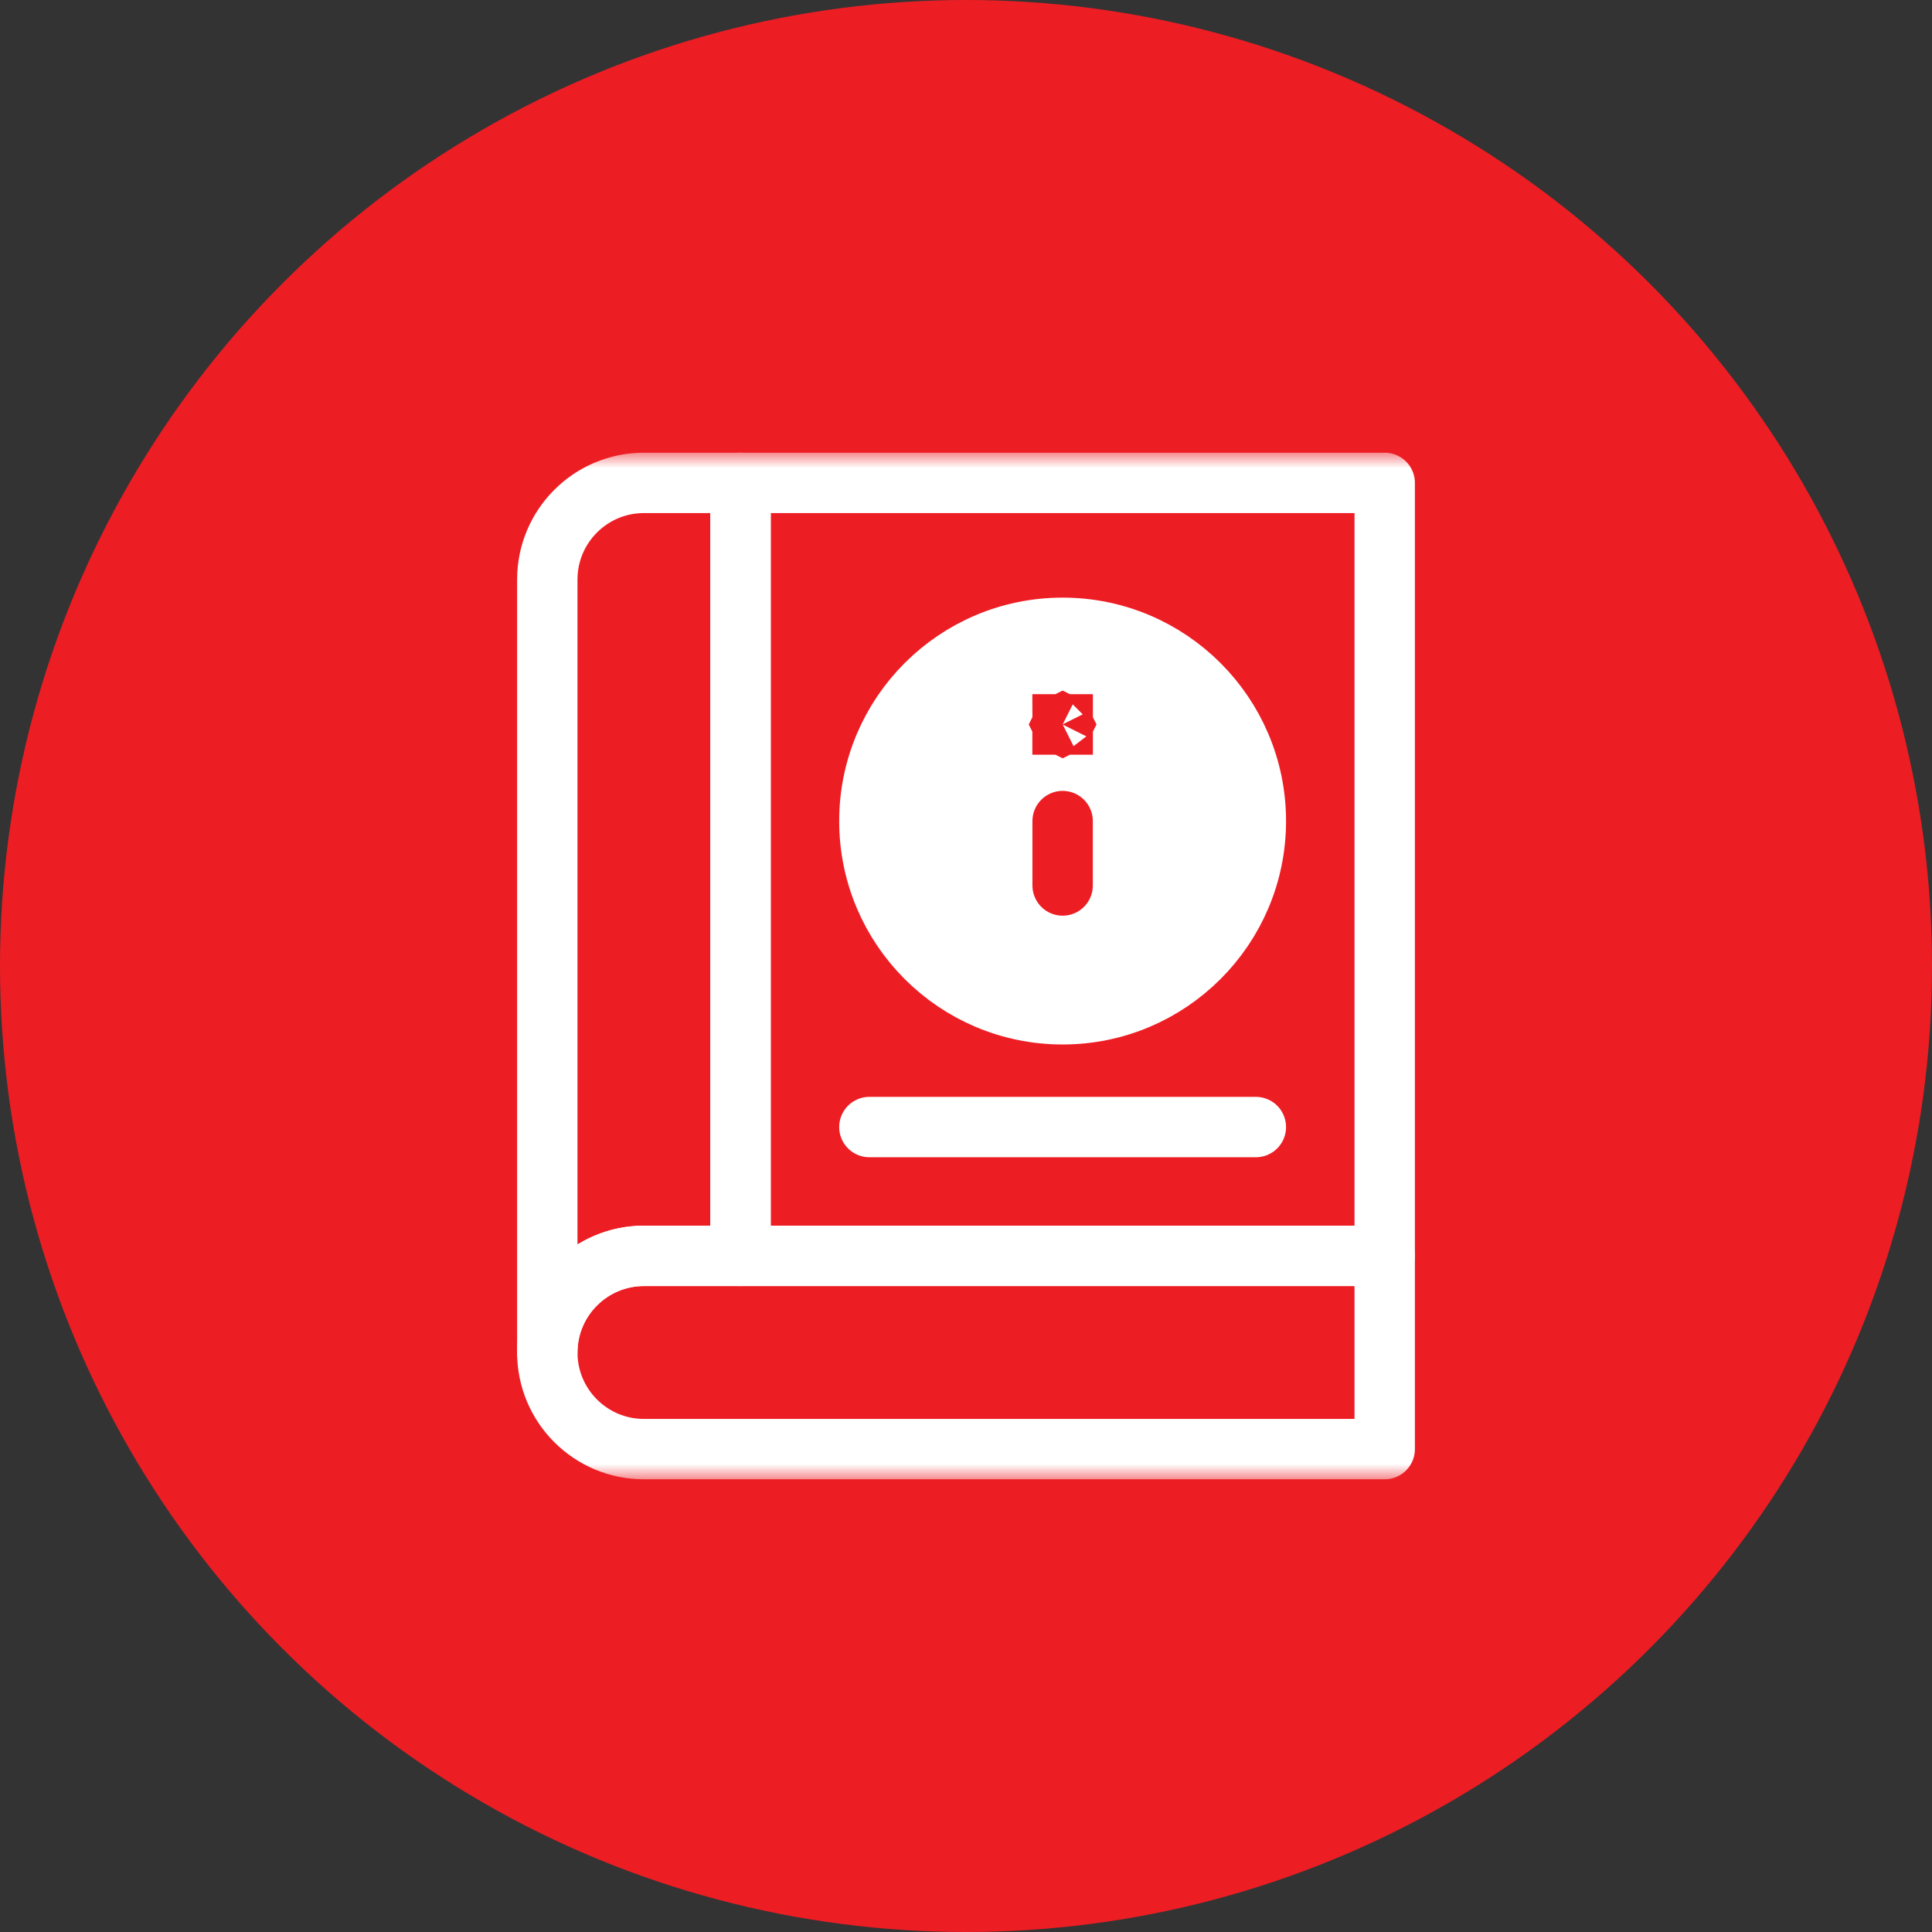 <svg width="64" height="64" viewBox="0 0 64 64" fill="none" xmlns="http://www.w3.org/2000/svg">
<rect x="0" y="0" width="64" height="64" fill="#333333" stroke="none"/>
<circle cx="32" cy="32" r="32" fill="#ED1D24"/>
<path d="M28.799 37.335H41.602" stroke="white" stroke-width="2" stroke-miterlimit="10" stroke-linecap="round" stroke-linejoin="round"/>
<mask id="mask0_2584_31382" style="mask-type:luminance" maskUnits="userSpaceOnUse" x="15" y="15" width="34" height="34">
<path d="M15 15H49V49H15V15Z" fill="white"/>
</mask>
<g mask="url(#mask0_2584_31382)">
<path d="M45.87 48.004H21.331C19.564 48.004 18.13 46.569 18.13 44.803C18.13 43.037 19.564 41.602 21.331 41.602H45.87V48.004Z" stroke="white" stroke-width="2" stroke-miterlimit="10" stroke-linecap="round" stroke-linejoin="round"/>
<path d="M18.13 44.803C18.13 43.037 19.564 41.602 21.331 41.602H24.531V15.996H21.331C19.564 15.996 18.13 17.431 18.13 19.197V44.803Z" stroke="white" stroke-width="2" stroke-miterlimit="10" stroke-linecap="round" stroke-linejoin="round"/>
<path d="M35.2 20.797C38.733 20.797 41.602 23.666 41.602 27.199C41.602 30.732 38.733 33.6 35.2 33.6C31.667 33.6 28.799 30.732 28.799 27.199C28.799 23.666 31.667 20.797 35.2 20.797Z" fill="white" stroke="white" stroke-width="2" stroke-miterlimit="10" stroke-linecap="round" stroke-linejoin="round"/>
<path d="M35.198 23.996L35.197 23.998L35.198 24C35.198 24 35.198 24.001 35.198 24.001C35.199 24.001 35.199 24.001 35.199 24.001L35.201 24.002L35.203 24.001C35.204 24.001 35.204 24.001 35.204 24.001C35.204 24.001 35.204 24 35.204 24L35.205 23.998L35.204 23.996C35.204 23.996 35.204 23.995 35.204 23.995C35.204 23.995 35.204 23.995 35.203 23.995L35.201 23.994L35.199 23.995C35.198 23.995 35.198 23.996 35.198 23.995C35.199 23.995 35.199 23.995 35.199 23.995C35.199 23.995 35.198 23.995 35.198 23.996Z" fill="#ED1D24" stroke="#ED1D24" stroke-width="2"/>
<path d="M24.531 41.602H45.87V15.996H24.531V41.602Z" stroke="white" stroke-width="2" stroke-miterlimit="10" stroke-linecap="round" stroke-linejoin="round"/>
</g>
<path d="M35.201 27.199V29.333V27.199Z" fill="#ED1D24"/>
<path d="M35.201 27.199V29.333" stroke="#ED1D24" stroke-width="2" stroke-miterlimit="10" stroke-linecap="round" stroke-linejoin="round"/>
</svg>

